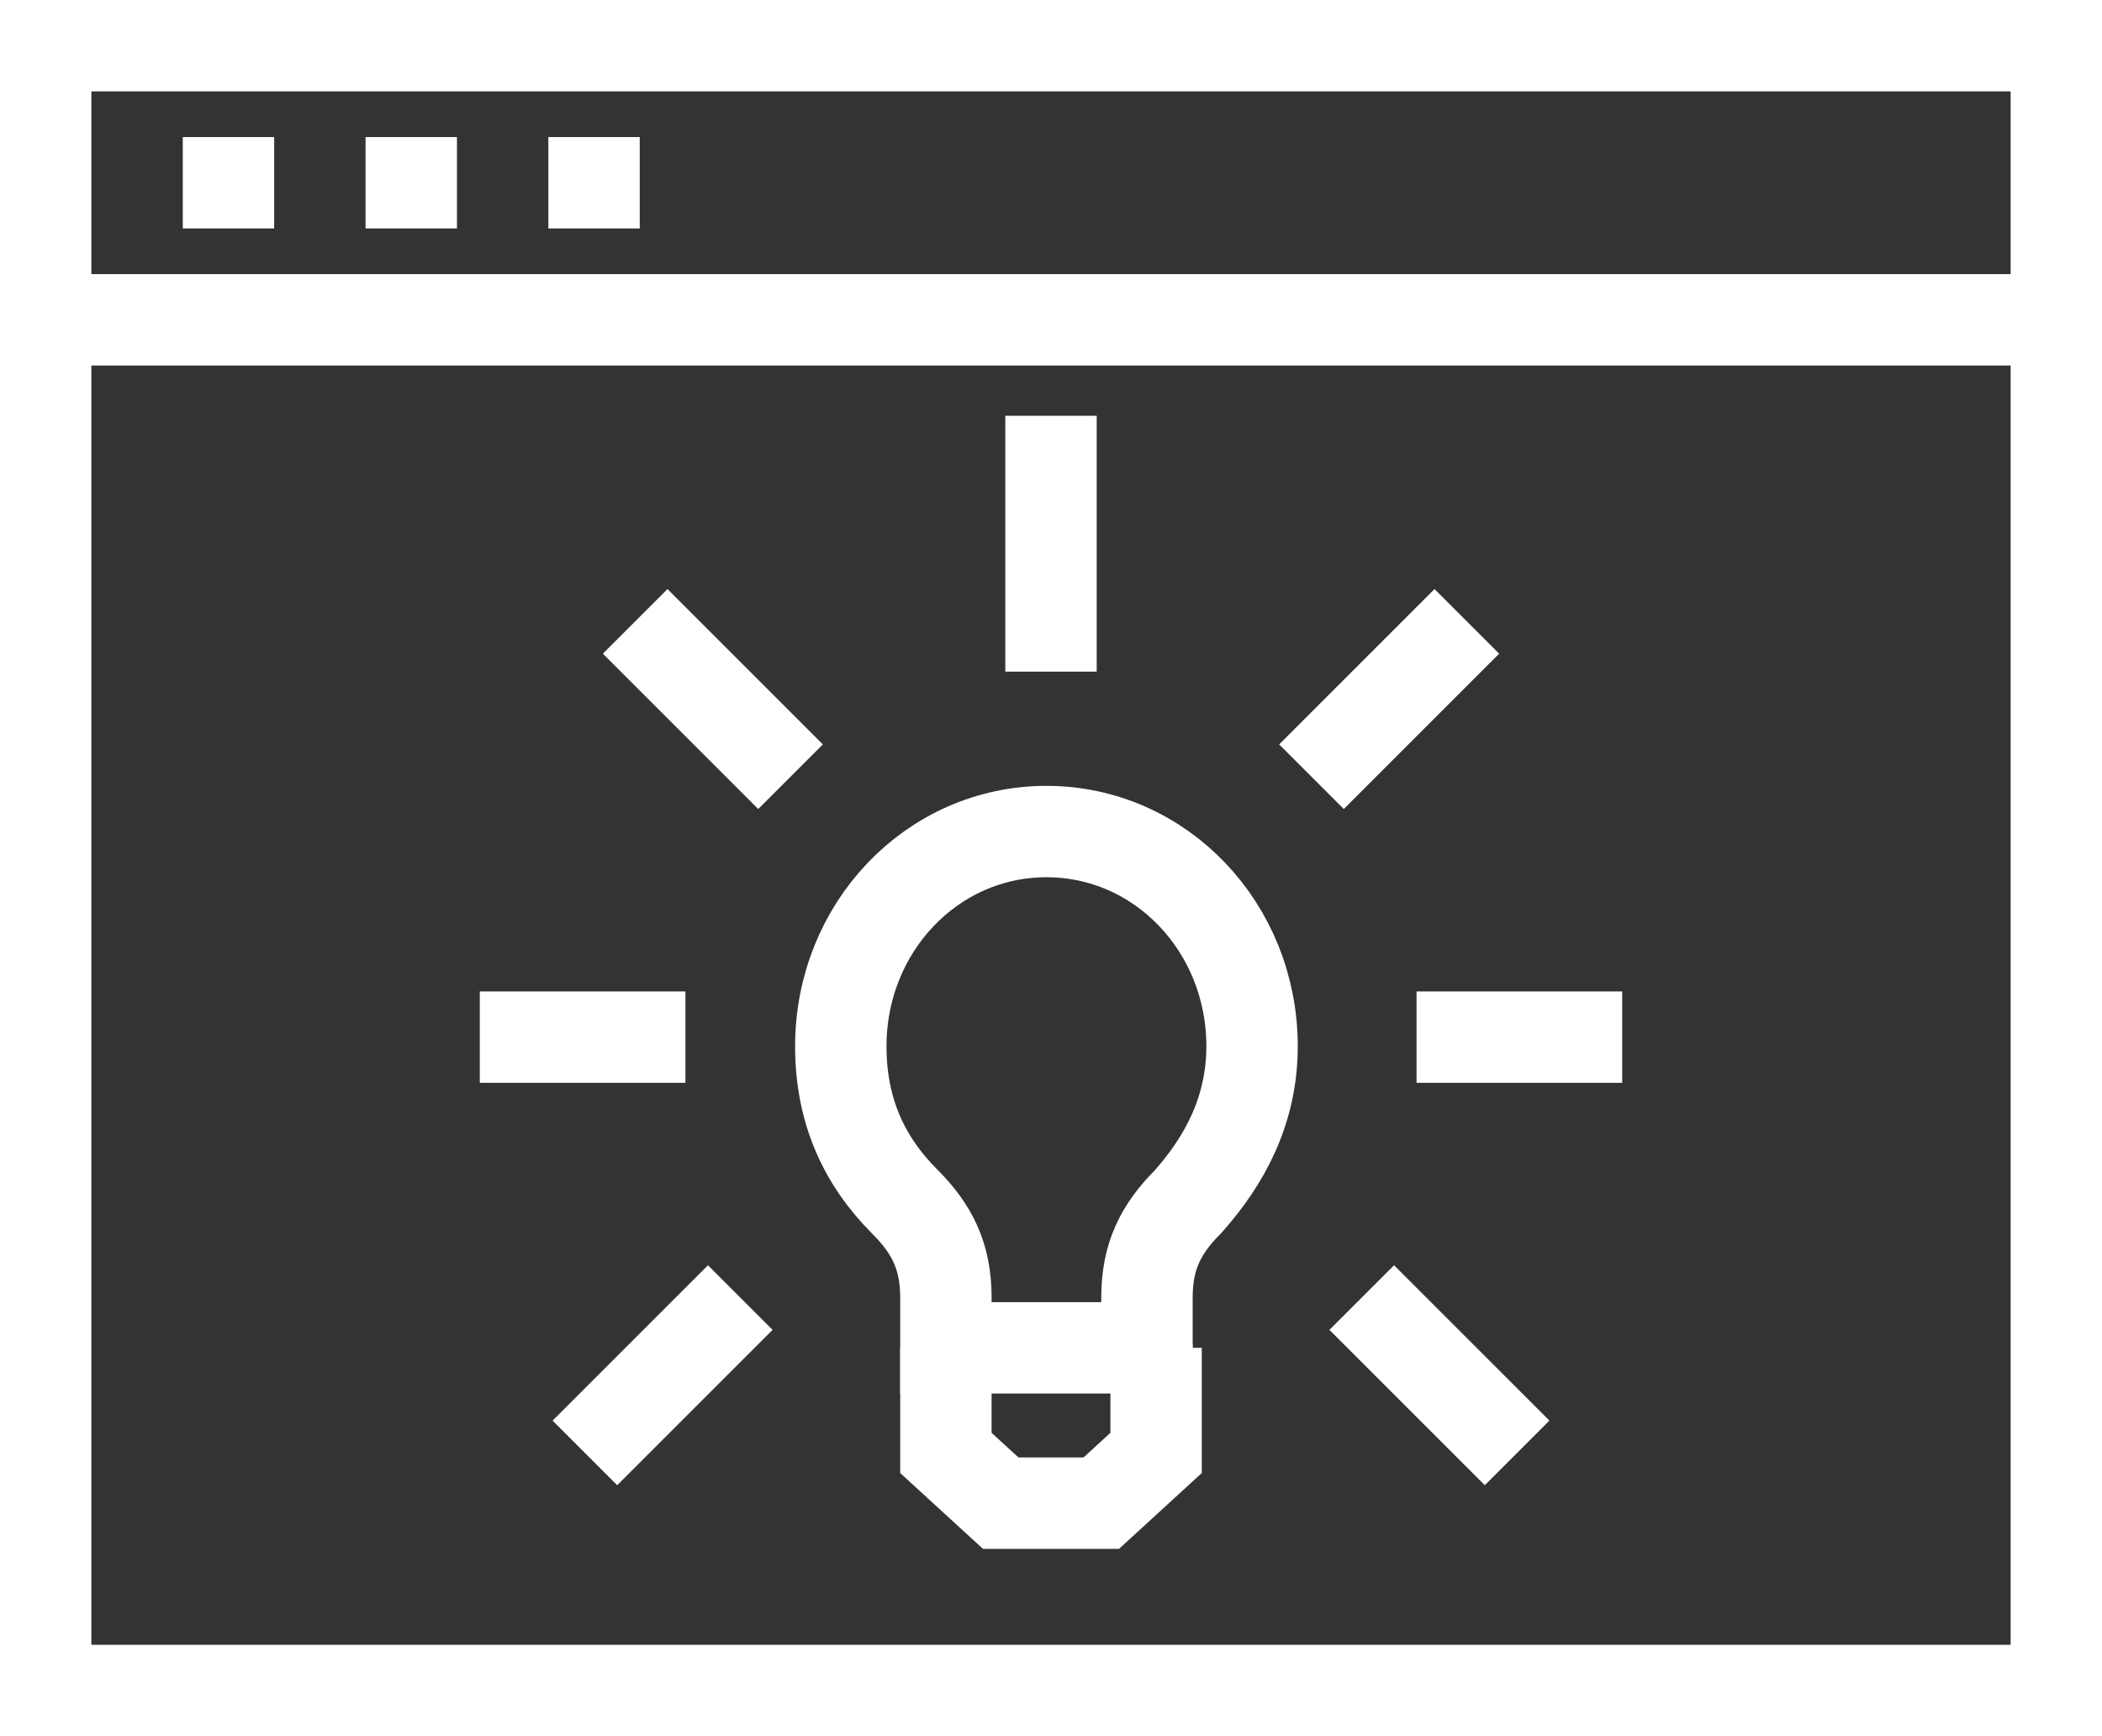 <?xml version="1.0" encoding="utf-8"?>
<!-- Generator: Adobe Illustrator 27.5.0, SVG Export Plug-In . SVG Version: 6.00 Build 0)  -->
<svg version="1.1" id="a" xmlns="http://www.w3.org/2000/svg" xmlns:xlink="http://www.w3.org/1999/xlink" x="0px" y="0px"
	 viewBox="0 0 46 38" style="enable-background:new 0 0 46 38;" xml:space="preserve">
<rect x="0" y="0" width="46" height="38" fill="#333333" stroke="none"/>
<style type="text/css">
	.st0{fill:none;stroke:#FFFFFF;stroke-width:2;stroke-miterlimit:10;}
</style>
<g>
	<rect x="1" y="1" class="st0" width="44" height="36"/>
	<line class="st0" x1="1" y1="7" x2="45" y2="7"/>
	<line class="st0" x1="4" y1="4" x2="6" y2="4"/>
	<line class="st0" x1="8" y1="4" x2="10" y2="4"/>
	<line class="st0" x1="12" y1="4" x2="14" y2="4"/>
</g>
<g>
	<path class="st0" d="M20.7,29.5v-1.1c0-0.9-0.3-1.5-0.9-2.1c-0.9-0.9-1.4-2-1.4-3.4c0-2.6,2-4.7,4.5-4.7s4.5,2.1,4.5,4.7
		c0,1.4-0.6,2.5-1.4,3.4c-0.6,0.6-0.9,1.2-0.9,2.1v1.1C25.3,29.5,20.7,29.5,20.7,29.5z"/>
	<line class="st0" x1="23" y1="14.7" x2="23" y2="9.1"/>
	<line class="st0" x1="17.3" y1="17" x2="13.9" y2="13.6"/>
	<line class="st0" x1="16.2" y1="28.4" x2="12.8" y2="31.8"/>
	<line class="st0" x1="29.8" y1="28.4" x2="33.2" y2="31.8"/>
	<line class="st0" x1="31" y1="22.7" x2="35.5" y2="22.7"/>
	<line class="st0" x1="10.5" y1="22.7" x2="15" y2="22.7"/>
	<line class="st0" x1="28.7" y1="17" x2="32.1" y2="13.6"/>
	<polyline class="st0" points="20.7,29.5 20.7,31.8 21.9,32.9 24.1,32.9 25.3,31.8 25.3,29.5 	"/>
</g>
</svg>
